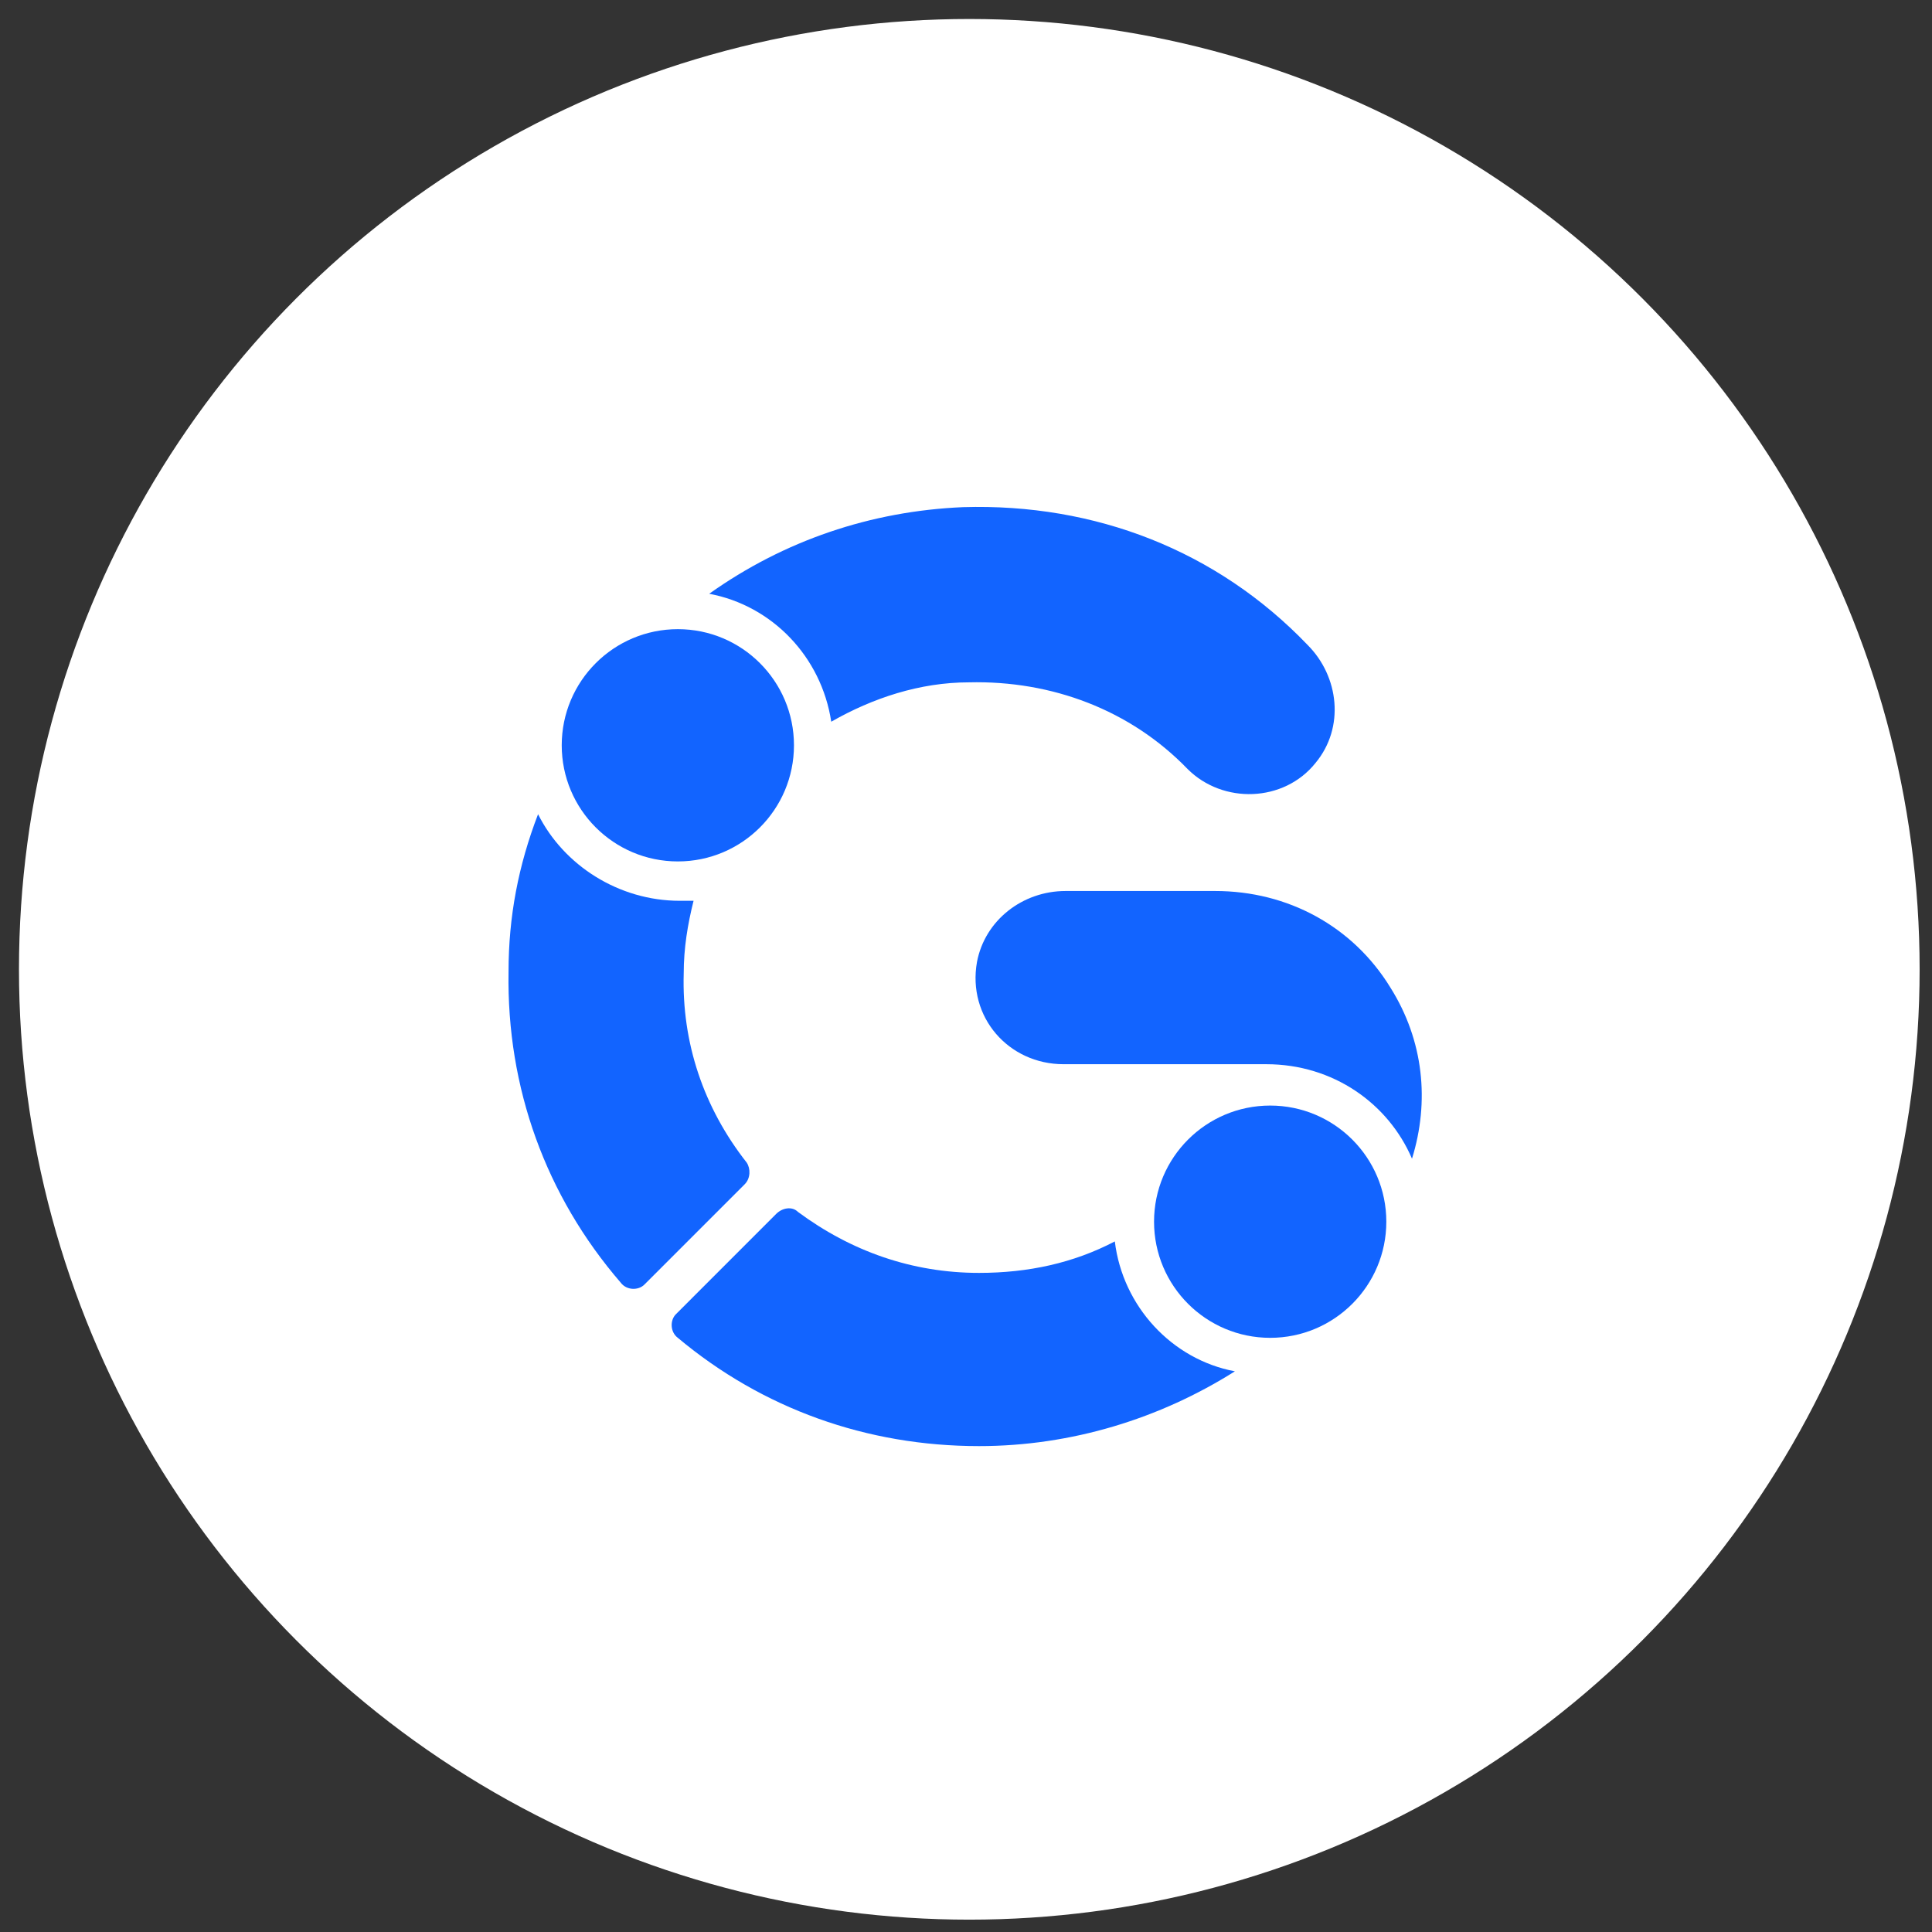 <svg width="72" height="72" viewBox="0 0 72 72" fill="none" xmlns="http://www.w3.org/2000/svg">
<rect x="0" y="0" width="72" height="72" fill="#333333" stroke="none"/>
<circle cx="36.123" cy="36.124" r="35.416" fill="white"/>
<path d="M47.336 49.857C49.726 49.857 51.664 47.919 51.664 45.529C51.664 43.139 49.726 41.201 47.336 41.201C44.946 41.201 43.008 43.139 43.008 45.529C43.008 47.919 44.946 49.857 47.336 49.857Z" fill="#1264FF"/>
<path d="M41.546 46.264C40.006 47.07 38.319 47.437 36.485 47.437C33.991 47.437 31.717 46.63 29.736 45.163C29.516 44.943 29.149 45.016 28.929 45.236L25.188 48.978C24.968 49.198 24.968 49.638 25.262 49.858C28.416 52.499 32.303 53.892 36.485 53.892C39.932 53.892 43.233 52.865 46.021 51.105C43.673 50.665 41.84 48.684 41.546 46.264Z" fill="#1264FF"/>
<path d="M52.621 43.181C53.281 41.054 53.061 38.78 51.814 36.8C50.42 34.526 48 33.205 45.286 33.205H39.711C38.097 33.205 36.703 34.305 36.41 35.846C36.043 37.9 37.583 39.66 39.637 39.66H45.359C45.579 39.66 46.753 39.66 47.193 39.66C49.687 39.66 51.741 41.127 52.621 43.181Z" fill="#1264FF"/>
<path d="M25.48 36.285C25.48 35.331 25.627 34.451 25.847 33.57C25.701 33.57 25.48 33.57 25.334 33.57C23.06 33.57 21.006 32.25 20.052 30.343C19.319 32.25 18.952 34.157 18.952 36.211C18.878 40.539 20.346 44.574 23.133 47.801C23.353 48.095 23.793 48.095 24.013 47.874L27.754 44.133C27.974 43.913 27.974 43.547 27.828 43.327C26.214 41.273 25.407 38.852 25.48 36.285Z" fill="#1264FF"/>
<path d="M30.978 26.896C32.518 26.015 34.279 25.429 36.112 25.429C39.193 25.355 42.128 26.456 44.255 28.656C45.575 29.977 47.849 29.903 49.023 28.436C50.123 27.116 49.903 25.209 48.73 24.035C45.355 20.514 40.807 18.753 35.892 18.9C32.445 19.047 29.217 20.147 26.43 22.128C28.777 22.568 30.611 24.475 30.978 26.896Z" fill="#1264FF"/>
<path d="M25.262 32.103C27.652 32.103 29.589 30.165 29.589 27.775C29.589 25.385 27.652 23.447 25.262 23.447C22.871 23.447 20.934 25.385 20.934 27.775C20.934 30.165 22.871 32.103 25.262 32.103Z" fill="#1264FF"/>
</svg>
